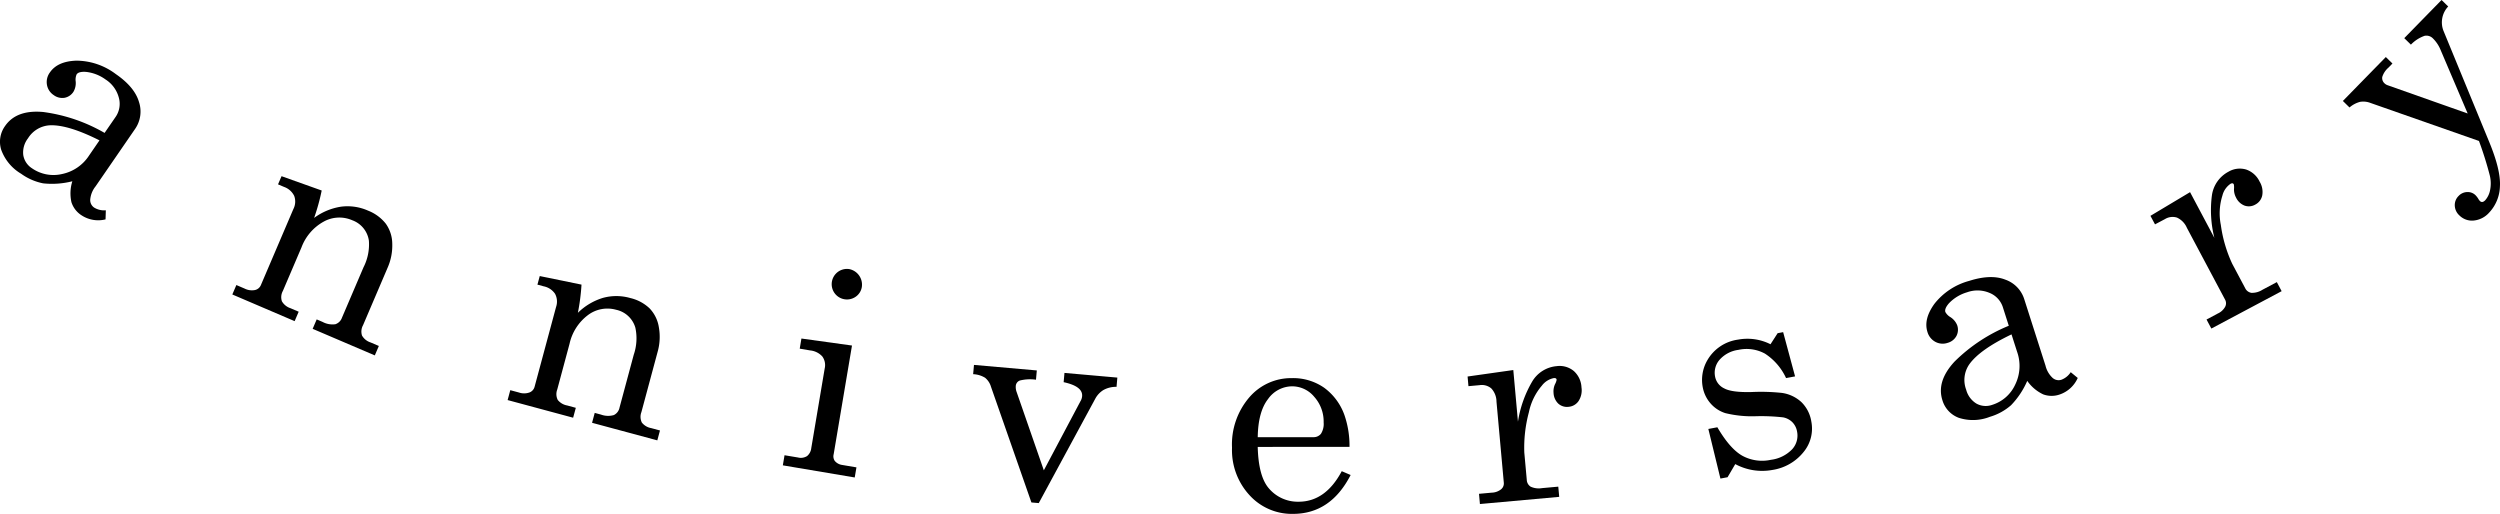 <svg   xmlns="http://www.w3.org/2000/svg" width="494.753" height="101.698" viewBox="0 0 494.753 101.698">
  <path   d="M221.271,537.813l-.057,1.8a6,6,0,0,1-4.761-.814,4.829,4.829,0,0,1-1.987-2.58,8.014,8.014,0,0,1,.178-4.151,16.247,16.247,0,0,1-5.774.415,11.093,11.093,0,0,1-4.374-1.909,9.106,9.106,0,0,1-3.932-4.744,5.321,5.321,0,0,1,.765-4.693q2.24-3.256,7.545-2.776a32.82,32.82,0,0,1,12.151,4.141l2.179-3.163a4.544,4.544,0,0,0,.634-3.836,6.12,6.12,0,0,0-2.629-3.582,8.03,8.03,0,0,0-3.9-1.5q-1.415-.089-1.815.491a2.617,2.617,0,0,0-.186,1.416,3.418,3.418,0,0,1-.444,2.028,2.681,2.681,0,0,1-1.772,1.195,2.827,2.827,0,0,1-2.132-.532,3.04,3.04,0,0,1-1.34-2.038,3.2,3.2,0,0,1,.587-2.455q1.516-2.21,5.26-2.326a13.078,13.078,0,0,1,7.785,2.662q3.723,2.566,4.581,5.52a6.03,6.03,0,0,1-.751,5.3l-7.852,11.41a4.839,4.839,0,0,0-1.045,2.57,1.784,1.784,0,0,0,.767,1.61,3.753,3.753,0,0,0,2.318.542m-1.256-13.839q-6.2-3.118-9.779-2.983a5.433,5.433,0,0,0-4.368,2.578,4.563,4.563,0,0,0-.935,3.316,3.823,3.823,0,0,0,1.721,2.613,7.446,7.446,0,0,0,5.935,1.141,8.39,8.39,0,0,0,5.373-3.676Z" transform="translate(-200.327 -496.197)" fill="#000"/>
  <path   d="M232.543,519.375l7.944,2.834a41.471,41.471,0,0,1-1.5,5.426,12.019,12.019,0,0,1,5.326-2.226,10.01,10.01,0,0,1,5.36.788,8.329,8.329,0,0,1,3.492,2.568,6.926,6.926,0,0,1,1.287,3.949,10.923,10.923,0,0,1-.935,4.808l-4.849,11.347a2.589,2.589,0,0,0-.2,2.05,3,3,0,0,0,1.688,1.354l1.641.7-.8,1.868-12.3-5.258.8-1.866,1.168.5a4.135,4.135,0,0,0,2.516.458,2.075,2.075,0,0,0,1.316-1.291l4.266-9.98a9.988,9.988,0,0,0,1.066-5.25,5.055,5.055,0,0,0-3.276-4.051,6.376,6.376,0,0,0-5.661.258,9.694,9.694,0,0,0-4.4,5.094l-3.693,8.636a2.549,2.549,0,0,0-.184,2.05,3.059,3.059,0,0,0,1.7,1.363l1.618.692-.8,1.866L222.8,542.784l.8-1.868,1.618.694a3.208,3.208,0,0,0,2.066.295,1.649,1.649,0,0,0,1.166-.974l6.432-15.052a3.231,3.231,0,0,0,.16-2.611,3.535,3.535,0,0,0-2-1.768l-1.195-.51Z" transform="translate(-176.823 -484.507)" fill="#000"/>
  <path   d="M255.786,529.035l8.263,1.694a41.359,41.359,0,0,1-.716,5.579,12.069,12.069,0,0,1,4.959-2.954,10.012,10.012,0,0,1,5.418.033,8.251,8.251,0,0,1,3.82,2.05,6.948,6.948,0,0,1,1.827,3.728,10.85,10.85,0,0,1-.25,4.892L275.9,555.971a2.6,2.6,0,0,0,.092,2.058,3.023,3.023,0,0,0,1.86,1.1l1.727.465-.528,1.958-12.912-3.478.526-1.958,1.228.331a4.1,4.1,0,0,0,2.553.1,2.069,2.069,0,0,0,1.123-1.463l2.819-10.477a9.994,9.994,0,0,0,.319-5.352,5.054,5.054,0,0,0-3.809-3.548,6.4,6.4,0,0,0-5.569,1.05,9.719,9.719,0,0,0-3.642,5.663l-2.439,9.07a2.567,2.567,0,0,0,.1,2.058,3.075,3.075,0,0,0,1.876,1.1l1.7.462-.53,1.958-12.965-3.492.526-1.958,1.7.458a3.188,3.188,0,0,0,2.087,0,1.651,1.651,0,0,0,1.021-1.125l4.256-15.809a3.26,3.26,0,0,0-.209-2.6,3.528,3.528,0,0,0-2.228-1.471l-1.254-.338Z" transform="translate(-148.969 -474.403)" fill="#000"/>
  <path   d="M279.73,542.125l10.006,1.387-3.625,21.507a1.617,1.617,0,0,0,.217,1.324,2.313,2.313,0,0,0,1.459.8l2.832.479-.34,2-14.227-2.4.336-2,2.643.442a2.305,2.305,0,0,0,1.819-.28,2.37,2.37,0,0,0,.829-1.575l2.654-15.743a2.9,2.9,0,0,0-.475-2.4,3.751,3.751,0,0,0-2.406-1.187l-2.058-.35Zm9.454-13.744a3.141,3.141,0,0,1,2.5,3.55,2.882,2.882,0,0,1-1.232,1.935,3.023,3.023,0,1,1-1.273-5.485" transform="translate(-121.127 -475.13)" fill="#000"/>
  <path   d="M294.623,537.63l12.435,1.094-.164,1.837a8.259,8.259,0,0,0-3.21.164,1.234,1.234,0,0,0-.788,1.058,2.854,2.854,0,0,0,.17,1.209l5.381,15.5,7.376-13.912a2.275,2.275,0,0,0,.2-.745q.175-1.964-3.654-2.788l.164-1.833,10.463.925-.16,1.833a5.069,5.069,0,0,0-2.613.638,4.546,4.546,0,0,0-1.622,1.757l-11.154,20.609-1.457-.125-8-22.9a3.629,3.629,0,0,0-1.162-1.774,4.929,4.929,0,0,0-2.369-.712Z" transform="translate(-101.872 -465.414)" fill="#000"/>
  <path   d="M342.757,552.509l-18.168.012q.144,5.791,2.175,8.171a7.506,7.506,0,0,0,5.927,2.676q5.312-.006,8.527-6.042l1.757.755q-3.947,7.694-11.42,7.693a11.31,11.31,0,0,1-8.568-3.674,13.142,13.142,0,0,1-3.486-9.413,14.3,14.3,0,0,1,3.417-9.97,10.908,10.908,0,0,1,8.429-3.809,10.74,10.74,0,0,1,6.367,1.888,11.445,11.445,0,0,1,4.039,5.436,18.638,18.638,0,0,1,1,6.277M324.591,550.6l10.988-.006a1.857,1.857,0,0,0,1.518-.665,3.639,3.639,0,0,0,.538-2.259,7.339,7.339,0,0,0-1.858-5.059,5.683,5.683,0,0,0-4.372-2.081,5.878,5.878,0,0,0-4.777,2.521q-1.964,2.517-2.038,7.549" transform="translate(-75.683 -464.077)" fill="#000"/>
  <path   d="M342.288,539.816l9.047-1.283.921,10.217a22.533,22.533,0,0,1,2.817-7.944,6.254,6.254,0,0,1,4.837-3.042,4.394,4.394,0,0,1,3.39.956,4.633,4.633,0,0,1,1.528,3.247,3.888,3.888,0,0,1-.585,2.713,2.639,2.639,0,0,1-1.974,1.131,2.557,2.557,0,0,1-2.032-.632,3.134,3.134,0,0,1-.937-2.116,3.42,3.42,0,0,1,.282-1.712,3.169,3.169,0,0,0,.327-.872c-.022-.27-.209-.389-.546-.356a3.956,3.956,0,0,0-2.392,1.518,11.679,11.679,0,0,0-2.547,5.227,27.06,27.06,0,0,0-.913,7.987l.491,5.419a1.666,1.666,0,0,0,.771,1.344,3.836,3.836,0,0,0,2.257.282l3.206-.29.184,2.021-15.692,1.418-.18-2.021,2.5-.227a3.124,3.124,0,0,0,1.872-.669,1.491,1.491,0,0,0,.54-1.258l-1.453-16.087a3.883,3.883,0,0,0-1.023-2.613,2.9,2.9,0,0,0-2.316-.649l-2.21.2Z" transform="translate(-51.85 -465.302)" fill="#000"/>
  <path   d="M368,553.284q2.51,4.291,4.984,5.659a8.166,8.166,0,0,0,5.614.78,7.02,7.02,0,0,0,4.217-2.1,4.014,4.014,0,0,0,.957-3.5,3.465,3.465,0,0,0-.937-1.848,3.525,3.525,0,0,0-1.825-.951,38.553,38.553,0,0,0-5.477-.223,22.084,22.084,0,0,1-5.964-.618,6.46,6.46,0,0,1-2.946-1.952,6.719,6.719,0,0,1-1.52-3.186,7.757,7.757,0,0,1,.908-5.317,8.3,8.3,0,0,1,6.1-4.092,10.116,10.116,0,0,1,6.406.919l1.41-2.189,1.093-.206,2.359,8.755-1.784.333a11.46,11.46,0,0,0-4.19-4.845,7.6,7.6,0,0,0-5.246-.737,6.019,6.019,0,0,0-3.742,1.983,3.9,3.9,0,0,0-.872,3.29,3.223,3.223,0,0,0,1.823,2.355q1.5.82,5.432.716a39.253,39.253,0,0,1,5.988.176,7.163,7.163,0,0,1,3.85,1.825,6.869,6.869,0,0,1,1.956,3.83,7.272,7.272,0,0,1-1.553,6.068,9.77,9.77,0,0,1-6.164,3.523,11.2,11.2,0,0,1-7.335-1.16l-1.522,2.6-1.414.264-2.392-9.818Z" transform="translate(-28.132 -468.727)" fill="#000"/>
  <path   d="M415.236,547.954l1.387,1.144a6.011,6.011,0,0,1-3.556,3.267,4.821,4.821,0,0,1-3.259-.01,7.987,7.987,0,0,1-3.175-2.678,16.164,16.164,0,0,1-3.208,4.818,11.089,11.089,0,0,1-4.182,2.292,9.137,9.137,0,0,1-6.16.2,5.316,5.316,0,0,1-3.241-3.48q-1.206-3.762,2.42-7.664a32.9,32.9,0,0,1,10.716-7.073l-1.17-3.66a4.543,4.543,0,0,0-2.647-2.848,6.082,6.082,0,0,0-4.44-.117,8.078,8.078,0,0,0-3.572,2.165c-.626.712-.863,1.293-.722,1.739a2.665,2.665,0,0,0,1,1.013,3.416,3.416,0,0,1,1.334,1.592,2.668,2.668,0,0,1-.143,2.134,2.8,2.8,0,0,1-1.725,1.36,3.059,3.059,0,0,1-2.433-.188A3.217,3.217,0,0,1,386.883,540q-.813-2.55,1.387-5.583a13.053,13.053,0,0,1,6.864-4.526q4.309-1.375,7.169-.243a6,6,0,0,1,3.728,3.836l4.219,13.194a4.843,4.843,0,0,0,1.391,2.4,1.782,1.782,0,0,0,1.743.378,3.783,3.783,0,0,0,1.852-1.5m-11.717-7.48q-6.26,3-8.343,5.906a5.433,5.433,0,0,0-.634,5.031,4.568,4.568,0,0,0,2.048,2.768,3.8,3.8,0,0,0,3.118.237,7.429,7.429,0,0,0,4.534-3.99,8.369,8.369,0,0,0,.383-6.5Z" transform="translate(-5.437 -474.301)" fill="#000"/>
  <path   d="M408.34,527.993l7.84-4.689,4.814,9.053a22.546,22.546,0,0,1-.489-8.411,6.268,6.268,0,0,1,3.276-4.685,4.4,4.4,0,0,1,3.5-.434,4.61,4.61,0,0,1,2.668,2.4,3.9,3.9,0,0,1,.514,2.731,2.627,2.627,0,0,1-1.383,1.809,2.534,2.534,0,0,1-2.113.2,3.111,3.111,0,0,1-1.684-1.586,3.4,3.4,0,0,1-.409-1.686,3.129,3.129,0,0,0-.035-.931q-.187-.356-.644-.117a3.979,3.979,0,0,0-1.61,2.33,11.659,11.659,0,0,0-.317,5.8,26.6,26.6,0,0,0,2.265,7.717l2.551,4.8a1.649,1.649,0,0,0,1.238.937,3.8,3.8,0,0,0,2.187-.61l2.844-1.514.951,1.792-13.91,7.4-.953-1.79,2.224-1.185a3.136,3.136,0,0,0,1.465-1.344,1.488,1.488,0,0,0,0-1.369l-7.584-14.26a3.885,3.885,0,0,0-1.958-2.011,2.9,2.9,0,0,0-2.381.3l-1.962,1.039Z" transform="translate(17.235 -485.277)" fill="#000"/>
  <path   d="M426.954,522.312l8.5-8.693,1.313,1.285-.792.812a3.994,3.994,0,0,0-1.226,1.852,1.4,1.4,0,0,0,.452,1.26,1.663,1.663,0,0,0,.62.374l15.833,5.591-5.364-12.586a6.864,6.864,0,0,0-1.5-2.259,1.8,1.8,0,0,0-1.663-.526,6.848,6.848,0,0,0-2.707,1.745l-1.316-1.285,7.382-7.551,1.313,1.285a4.568,4.568,0,0,0-.919,4.853l9.041,21.967q2.308,5.595,2.115,8.775a7.883,7.883,0,0,1-2.146,5.213,4.688,4.688,0,0,1-3.071,1.557A3.524,3.524,0,0,1,450,544.95a2.748,2.748,0,0,1-.9-1.942,2.525,2.525,0,0,1,.761-1.9,2.4,2.4,0,0,1,1.7-.767,2.17,2.17,0,0,1,1.653.634,4.157,4.157,0,0,1,.505.642,2.254,2.254,0,0,0,.352.493c.307.3.655.256,1.05-.147a4.165,4.165,0,0,0,.943-1.895,6.707,6.707,0,0,0-.02-2.958,69.141,69.141,0,0,0-2.156-6.881L432.406,522.7a3.918,3.918,0,0,0-2.048-.211,5.245,5.245,0,0,0-2.091,1.111Z" transform="translate(36.703 -502.332)" fill="#000"/>
</svg>
